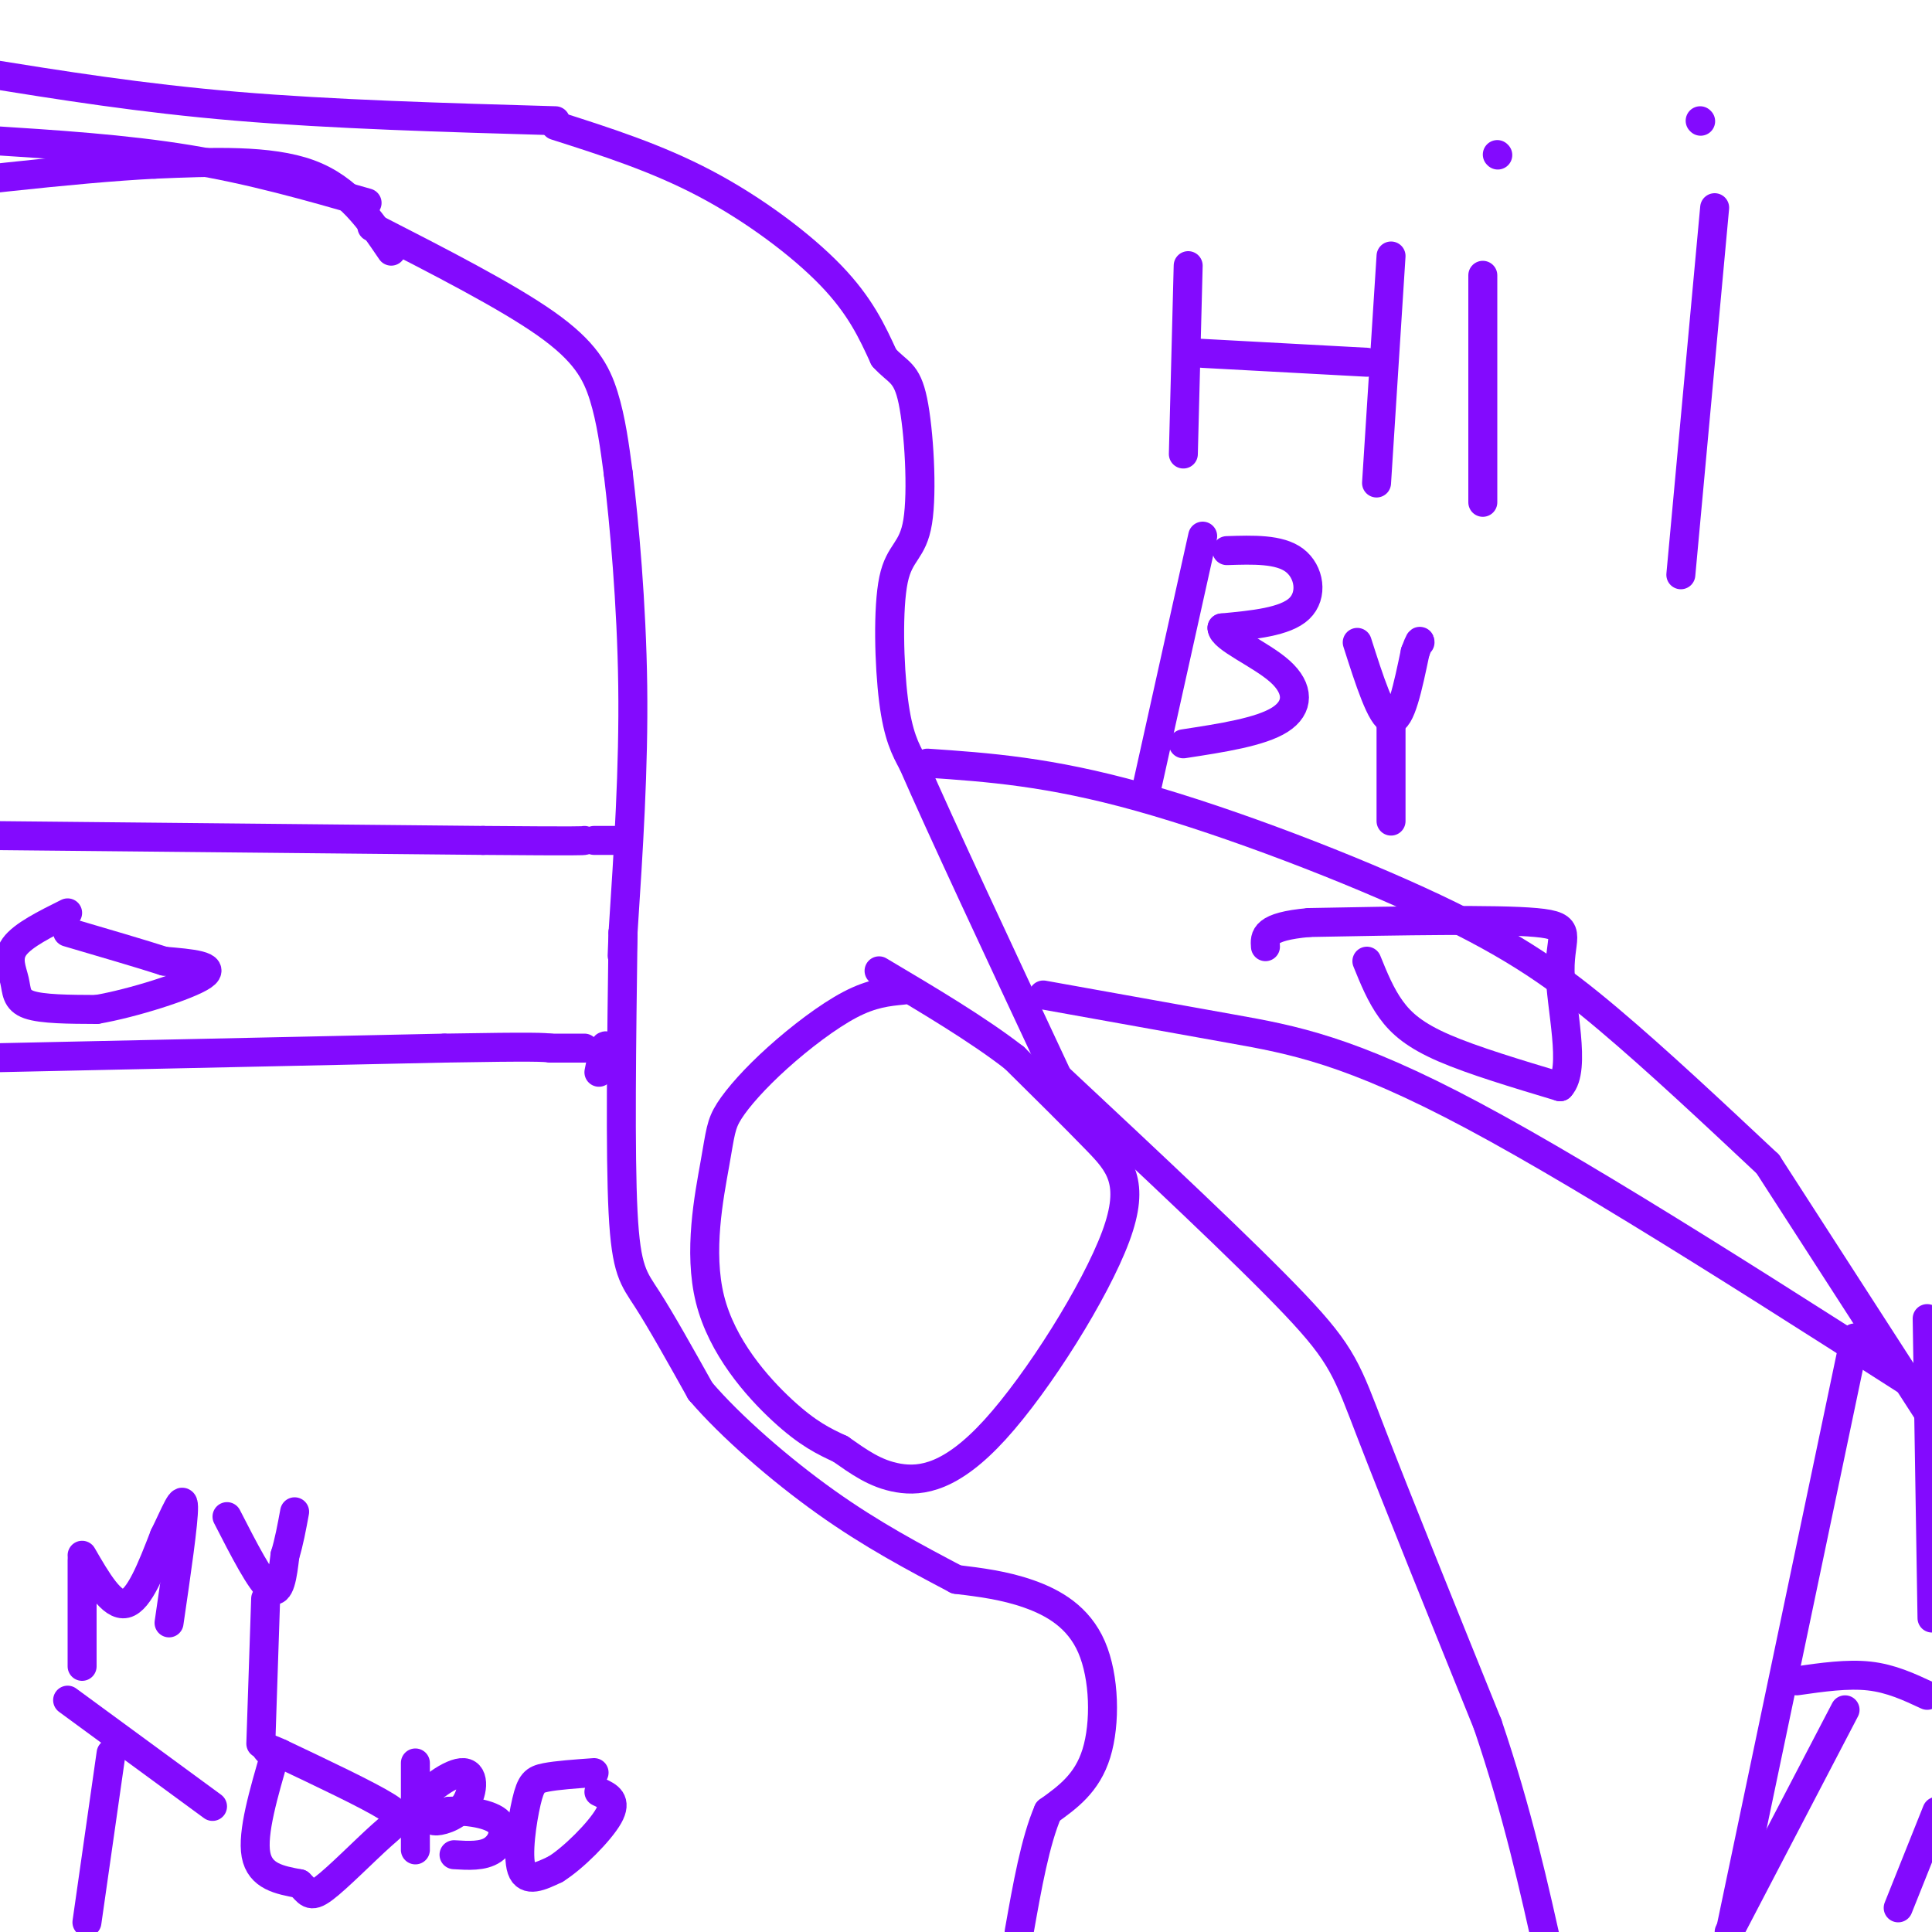 <svg viewBox='0 0 400 400' version='1.1' xmlns='http://www.w3.org/2000/svg' xmlns:xlink='http://www.w3.org/1999/xlink'><g fill='none' stroke='#830AFE' stroke-width='6' stroke-linecap='round' stroke-linejoin='round'><path d='M352,25c0.000,0.000 0.100,0.100 0.1,0.1'/><path d='M77,47c13.933,7.133 27.867,14.267 36,20c8.133,5.733 10.467,10.067 12,15c1.533,4.933 2.267,10.467 3,16'/><path d='M128,98c1.222,10.000 2.778,27.000 3,44c0.222,17.000 -0.889,34.000 -2,51'/><path d='M129,193c-0.333,8.500 -0.167,4.250 0,0'/><path d='M129,193c-0.311,22.911 -0.622,45.822 0,58c0.622,12.178 2.178,13.622 5,18c2.822,4.378 6.911,11.689 11,19'/><path d='M145,288c6.289,7.356 16.511,16.244 26,23c9.489,6.756 18.244,11.378 27,16'/><path d='M198,327c4.958,0.607 9.917,1.214 15,3c5.083,1.786 10.292,4.750 13,11c2.708,6.250 2.917,15.786 1,22c-1.917,6.214 -5.958,9.107 -10,12'/><path d='M217,375c-2.667,6.167 -4.333,15.583 -6,25'/><path d='M115,26c10.444,3.333 20.889,6.667 31,12c10.111,5.333 19.889,12.667 26,19c6.111,6.333 8.556,11.667 11,17'/><path d='M183,74c2.922,3.250 4.728,2.876 6,9c1.272,6.124 2.011,18.744 1,25c-1.011,6.256 -3.772,6.146 -5,12c-1.228,5.854 -0.922,17.673 0,25c0.922,7.327 2.461,10.164 4,13'/><path d='M189,158c5.667,13.000 17.833,39.000 30,65'/><path d='M219,223c19.444,18.178 38.889,36.356 49,47c10.111,10.644 10.889,13.756 16,27c5.111,13.244 14.556,36.622 24,60'/><path d='M308,357c6.167,18.167 9.583,33.583 13,49'/><path d='M-1,173c0.000,0.000 101.000,1.000 101,1'/><path d='M100,174c20.333,0.167 20.667,0.083 21,0'/><path d='M-1,219c0.000,0.000 93.000,-2.000 93,-2'/><path d='M92,217c19.167,-0.333 20.583,-0.167 22,0'/><path d='M114,217c0.000,0.000 7.000,0.000 7,0'/><path d='M123,174c0.000,0.000 5.000,0.000 5,0'/><path d='M124,222c0.000,0.000 1.000,-5.000 1,-5'/><path d='M125,217c0.333,-0.833 0.667,-0.417 1,0'/><path d='M192,158c12.571,0.863 25.143,1.726 44,7c18.857,5.274 44.000,14.958 61,23c17.000,8.042 25.857,14.440 36,23c10.143,8.560 21.571,19.280 33,30'/><path d='M366,241c0.000,0.000 40.000,62.000 40,62'/><path d='M216,206c13.222,2.378 26.444,4.756 39,7c12.556,2.244 24.444,4.356 50,18c25.556,13.644 64.778,38.822 104,64'/><path d='M384,277c0.000,0.000 -26.000,124.000 -26,124'/><path d='M399,273c0.000,0.000 1.000,62.000 1,62'/><path d='M246,55c0.000,0.000 -1.000,39.000 -1,39'/><path d='M246,73c0.000,0.000 37.000,2.000 37,2'/><path d='M288,53c0.000,0.000 -3.000,47.000 -3,47'/><path d='M307,57c0.000,0.000 0.000,47.000 0,47'/><path d='M310,32c0.000,0.000 0.100,0.100 0.1,0.1'/><path d='M249,111c0.000,0.000 -12.000,54.000 -12,54'/><path d='M254,114c5.444,-0.178 10.889,-0.356 14,2c3.111,2.356 3.889,7.244 1,10c-2.889,2.756 -9.444,3.378 -16,4'/><path d='M253,130c0.000,2.119 8.000,5.417 12,9c4.000,3.583 4.000,7.452 0,10c-4.000,2.548 -12.000,3.774 -20,5'/><path d='M281,133c2.500,7.833 5.000,15.667 7,16c2.000,0.333 3.500,-6.833 5,-14'/><path d='M293,135c1.000,-2.667 1.000,-2.333 1,-2'/><path d='M288,150c0.000,0.000 0.000,20.000 0,20'/><path d='M355,43c0.000,0.000 -7.000,76.000 -7,76'/><path d='M14,189c-4.643,2.310 -9.286,4.619 -11,7c-1.714,2.381 -0.500,4.833 0,7c0.500,2.167 0.286,4.048 3,5c2.714,0.952 8.357,0.976 14,1'/><path d='M20,209c7.422,-1.267 18.978,-4.933 22,-7c3.022,-2.067 -2.489,-2.533 -8,-3'/><path d='M34,199c-4.667,-1.500 -12.333,-3.750 -20,-6'/><path d='M187,205c-3.239,0.315 -6.478,0.630 -11,3c-4.522,2.370 -10.328,6.793 -15,11c-4.672,4.207 -8.210,8.196 -10,11c-1.790,2.804 -1.830,4.422 -3,11c-1.170,6.578 -3.469,18.117 -1,28c2.469,9.883 9.705,18.109 15,23c5.295,4.891 8.647,6.445 12,8'/><path d='M174,300c3.769,2.625 7.192,5.187 12,6c4.808,0.813 11.000,-0.122 20,-10c9.000,-9.878 20.808,-28.698 25,-40c4.192,-11.302 0.769,-15.086 -4,-20c-4.769,-4.914 -10.885,-10.957 -17,-17'/><path d='M210,219c-7.500,-5.833 -17.750,-11.917 -28,-18'/><path d='M283,199c1.422,3.511 2.844,7.022 5,10c2.156,2.978 5.044,5.422 11,8c5.956,2.578 14.978,5.289 24,8'/><path d='M323,225c3.452,-3.595 0.083,-16.583 0,-24c-0.083,-7.417 3.119,-9.262 -5,-10c-8.119,-0.738 -27.560,-0.369 -47,0'/><path d='M271,191c-9.333,0.833 -9.167,2.917 -9,5'/><path d='M76,42c-11.917,-3.417 -23.833,-6.833 -37,-9c-13.167,-2.167 -27.583,-3.083 -42,-4'/><path d='M115,25c-23.083,-0.667 -46.167,-1.333 -66,-3c-19.833,-1.667 -36.417,-4.333 -53,-7'/><path d='M81,52c-4.417,-6.500 -8.833,-13.000 -17,-16c-8.167,-3.000 -20.083,-2.500 -32,-2'/><path d='M32,34c-16.667,0.833 -42.333,3.917 -68,7'/><path d='M382,354c0.000,0.000 -24.000,46.000 -24,46'/><path d='M393,395c0.000,0.000 8.000,-20.000 8,-20'/><path d='M399,351c-3.750,-1.750 -7.500,-3.500 -12,-4c-4.500,-0.500 -9.750,0.250 -15,1'/><path d='M17,323c0.000,0.000 0.000,22.000 0,22'/><path d='M17,322c3.083,5.333 6.167,10.667 9,10c2.833,-0.667 5.417,-7.333 8,-14'/><path d='M34,318c2.267,-4.578 3.933,-9.022 4,-6c0.067,3.022 -1.467,13.511 -3,24'/><path d='M47,314c3.500,6.833 7.000,13.667 9,15c2.000,1.333 2.500,-2.833 3,-7'/><path d='M59,322c0.833,-2.667 1.417,-5.833 2,-9'/><path d='M55,331c0.000,0.000 -1.000,30.000 -1,30'/><path d='M23,363c0.000,0.000 -5.000,35.000 -5,35'/><path d='M14,352c0.000,0.000 30.000,22.000 30,22'/><path d='M57,363c-2.417,8.250 -4.833,16.500 -4,21c0.833,4.500 4.917,5.250 9,6'/><path d='M62,390c1.884,1.761 2.093,3.163 5,1c2.907,-2.163 8.514,-7.890 12,-11c3.486,-3.110 4.853,-3.603 1,-6c-3.853,-2.397 -12.927,-6.699 -22,-11'/><path d='M58,363c-4.000,-1.833 -3.000,-0.917 -2,0'/><path d='M86,365c0.000,8.250 0.000,16.500 0,18c0.000,1.500 0.000,-3.750 0,-9'/><path d='M86,374c2.159,-3.348 7.558,-7.217 10,-7c2.442,0.217 1.927,4.520 0,7c-1.927,2.480 -5.265,3.137 -6,3c-0.735,-0.137 1.132,-1.069 3,-2'/><path d='M93,375c2.690,-0.202 7.917,0.292 10,2c2.083,1.708 1.024,4.631 -1,6c-2.024,1.369 -5.012,1.185 -8,1'/><path d='M123,367c-3.845,0.274 -7.690,0.548 -10,1c-2.310,0.452 -3.083,1.083 -4,5c-0.917,3.917 -1.976,11.119 -1,14c0.976,2.881 3.988,1.440 7,0'/><path d='M115,387c3.622,-2.222 9.178,-7.778 11,-11c1.822,-3.222 -0.089,-4.111 -2,-5'/></g>
</svg>